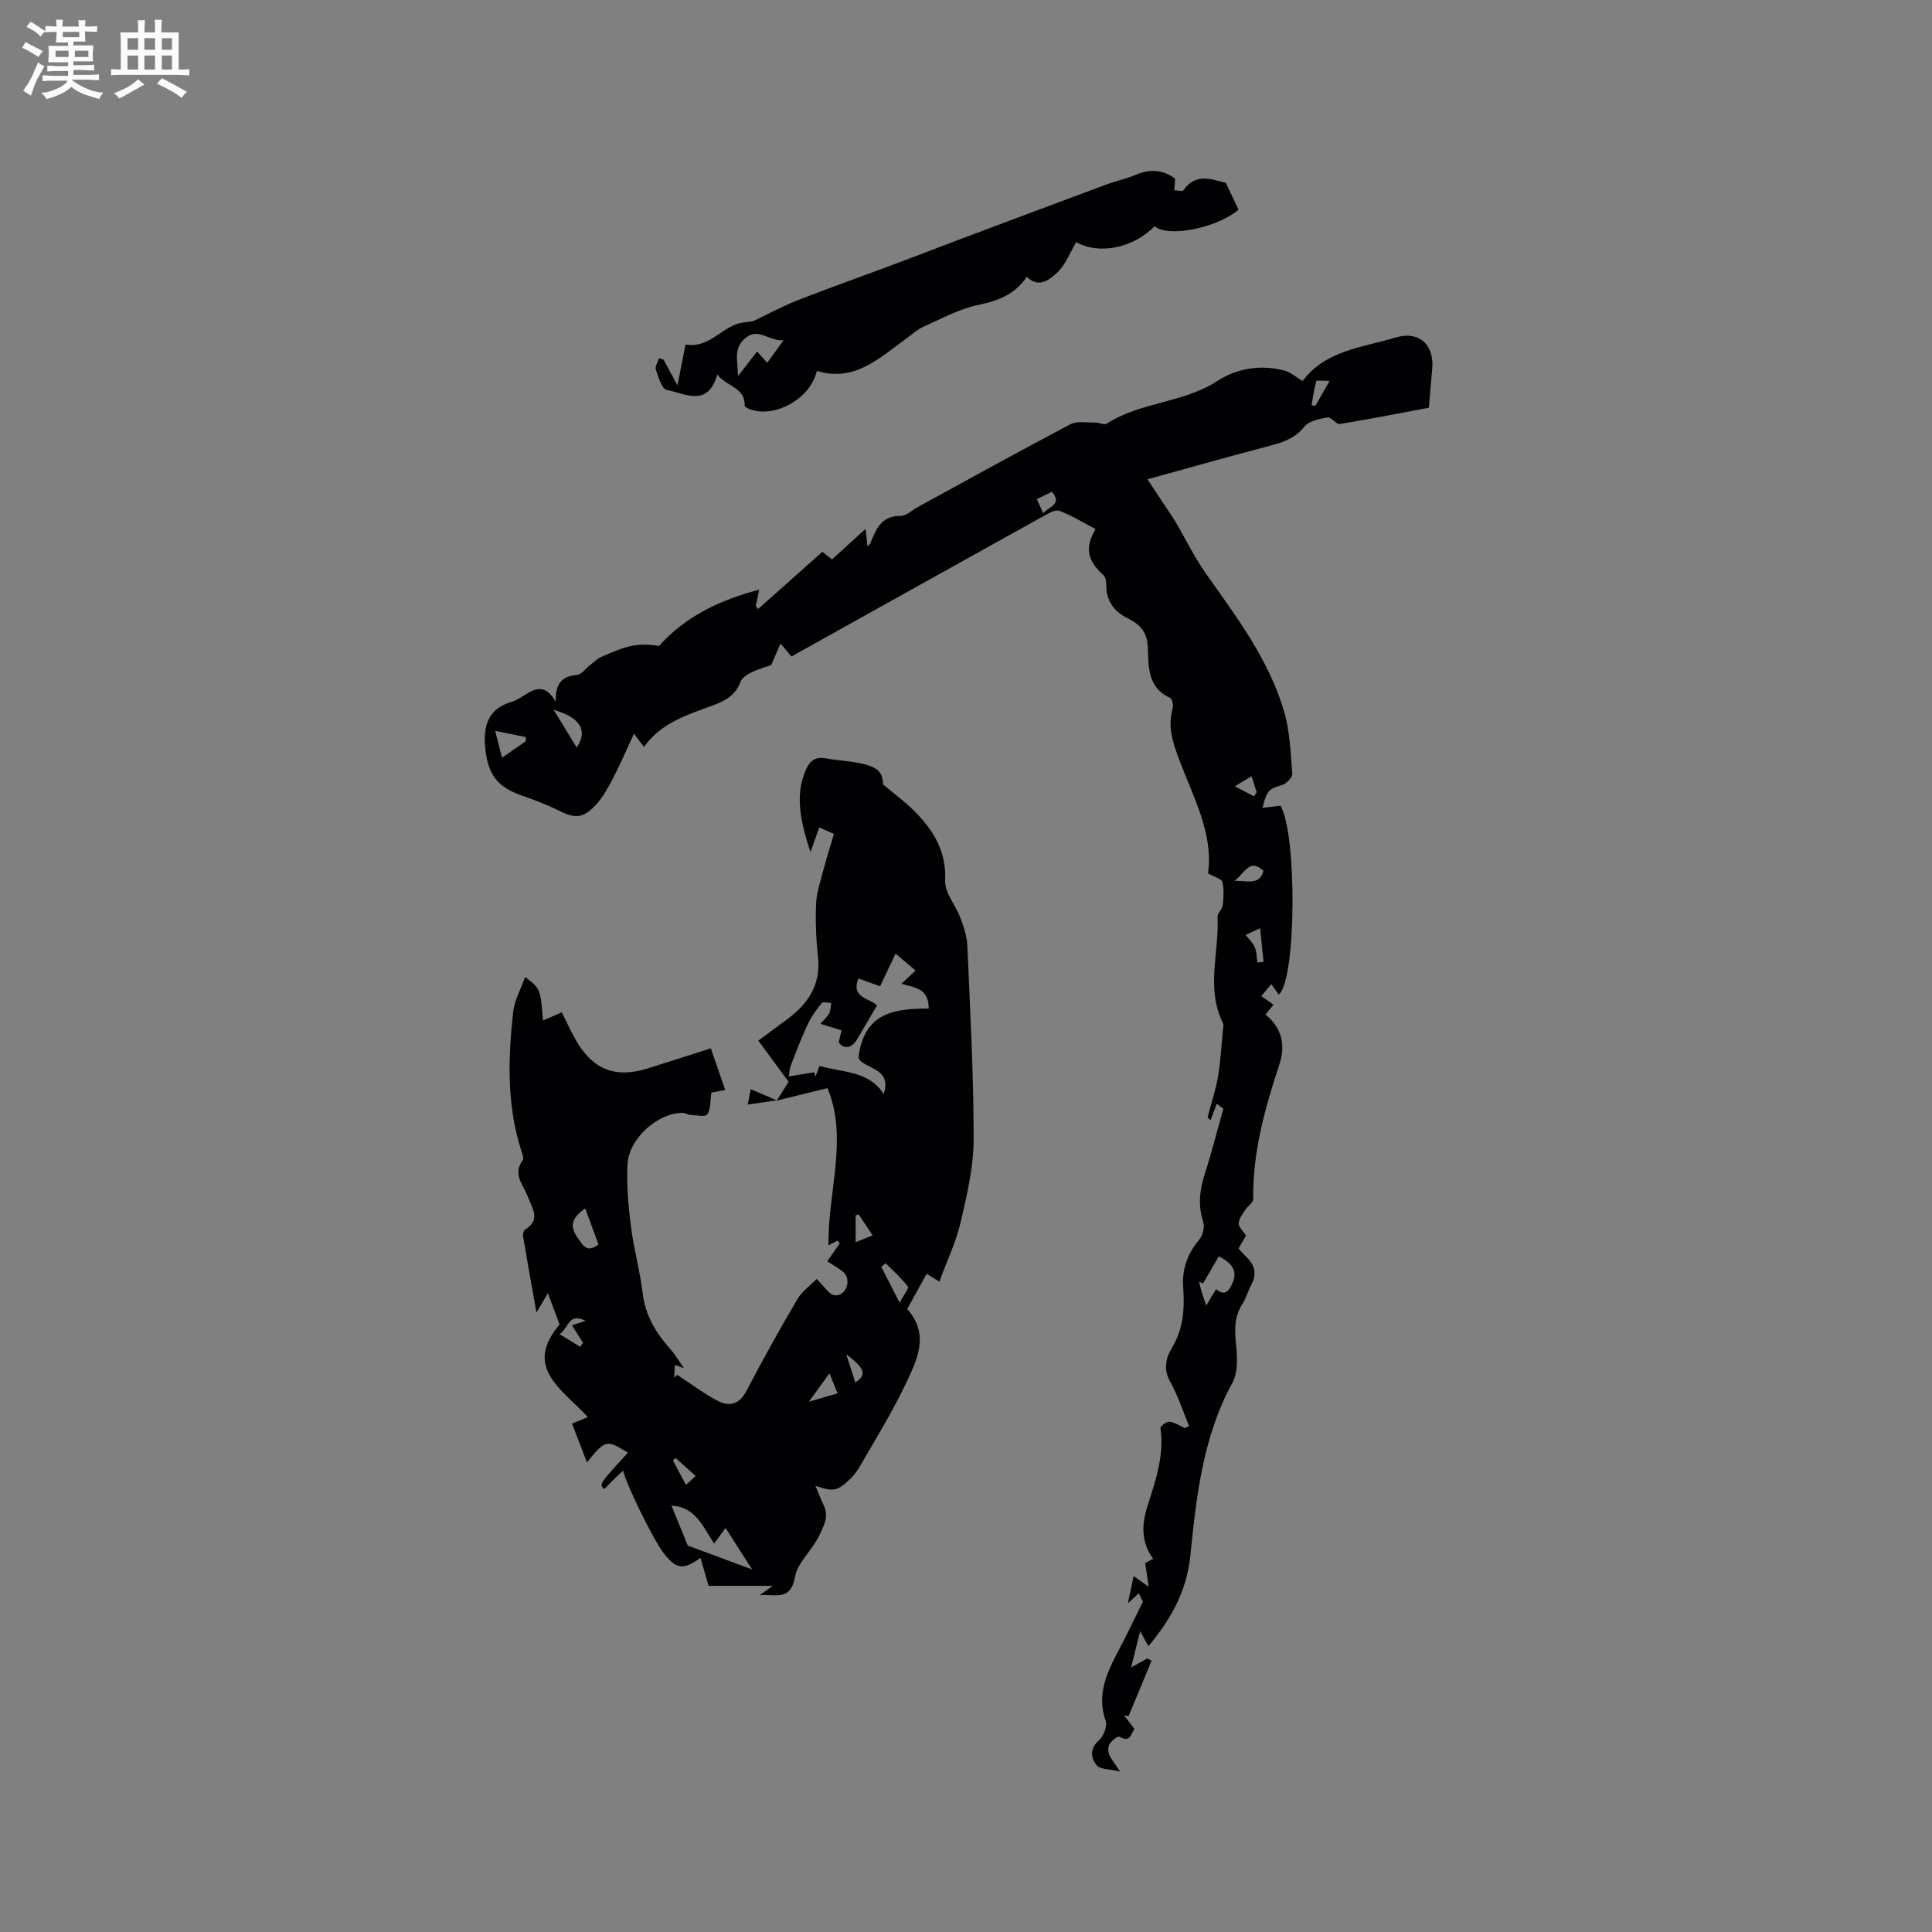 <svg enable-background="new 0 0 400 400" viewBox="0 0 400 400" xmlns="http://www.w3.org/2000/svg"><rect x="0" y="0" width="400" height="400" fill="#808080" stroke="none"/><g fill="#010103"><path d="m160.85 227.81c.77-1.22 1.54-2.44 2.43-3.84-1.98-2.69-4.04-5.48-6.28-8.52 2.09-1.55 4.11-3.02 6.1-4.51 4.24-3.18 6.86-7.08 6.26-12.72-.39-3.68-.56-7.42-.4-11.11.1-2.37.93-4.72 1.54-7.06.64-2.44 1.41-4.85 2.16-7.39-1.04-.46-1.88-.83-3.04-1.35-.63 1.78-1.21 3.42-1.81 5.1-2.64-7.78-2.85-12.36-1.08-16.75.82-2.03 1.94-3.07 4.26-2.65 2.39.44 4.85.53 7.22 1.04 3.68.79 4.54 1.93 4.61 4.35 2.62 2.21 4.76 3.76 6.58 5.61 3.87 3.93 6.56 8.24 6.28 14.28-.12 2.54 2.19 5.14 3.18 7.79.68 1.83 1.34 3.79 1.42 5.72.57 13.33 1.31 26.67 1.3 40 0 5.74-1.36 11.54-2.67 17.18-.96 4.13-2.84 8.05-4.42 12.36-1.29-.78-1.87-1.14-2.64-1.61-1.36 2.46-2.67 4.83-4.02 7.28 4.82 5.46 1.9 10.84-.51 15.9-2.77 5.81-6.2 11.3-9.42 16.89-.62 1.08-1.49 2.08-2.42 2.91-2.29 2.06-3.15 2.09-6.66.91.56 1.32 1.07 2.66 1.68 3.94 1.07 2.24.35 3.71-.73 6.04-1.5 3.25-4.69 6-5.14 8.74-.91 5.46-4.43 3.53-7.35 3.95.7-.51 1.4-1.02 2.69-1.96-4.81 0-9.02 0-13.27 0-.62-2.15-1.14-3.96-1.67-5.8-3.54 2.57-5 2.38-7.57-.89-2.04-2.6-7.47-13.52-8.47-17.15-.76.71-1.44 1.33-2.09 1.98-.6.59-1.18 1.21-1.77 1.82-1.14-.97-1.14-.97 4.88-7.52-4.43-2.77-4.68-2.72-8.49 2.02-1.1-2.85-2.09-5.43-3.09-8.05 1.32-.54 2.16-.88 3.28-1.34-5.19-5.69-13.49-10.25-5.85-19.17-.78-2.08-1.53-4.08-2.43-6.48-.71 1.21-1.34 2.28-2.36 4.01-1.02-5.71-1.93-10.74-2.78-15.78-.08-.45.12-1.21.44-1.41 3.34-2.1 1.41-4.47.51-6.89-.88-2.37-3.2-4.58-1.01-7.46.3-.39-.12-1.42-.34-2.11-2.99-9.39-2.71-19-1.64-28.6.27-2.43 1.59-4.75 2.47-7.24 3.17 2.42 3.2 2.49 3.69 9.02 1.29-.56 2.51-1.09 3.9-1.7 1.02 2.01 1.91 4.03 3.02 5.93 3.5 6 8.14 7.76 14.79 5.68 4.23-1.32 8.45-2.69 13.05-4.15 1.01 2.92 1.95 5.64 2.98 8.63-1.33.25-2.43.45-2.87.53-.27 1.77-.11 3.44-.84 4.51-.39.57-2.3.17-3.51.11-.51-.02-1.01-.41-1.52-.42-5.11-.09-11.22 5.26-11.49 10.64-.21 4.3.18 8.67.72 12.96.58 4.62 1.88 9.14 2.42 13.76.55 4.68 2.83 8.29 5.82 11.67.97 1.09 1.71 2.39 2.74 3.85-.73-.27-1.16-.43-1.89-.71-.05.94-.1 1.79-.15 2.64.21-.19.43-.38.64-.57 2.78 1.81 5.45 3.84 8.37 5.38 2.44 1.28 4.51.72 5.98-2.1 3.32-6.39 6.83-12.68 10.48-18.88 1.02-1.74 2.82-3.02 4.02-4.25 1.64 1.57 2.55 3.19 3.67 3.36 2.45.38 3.73-3.38 1.75-4.9-1-.77-2.1-1.4-3.22-2.13.93-1.32 1.75-2.5 2.58-3.68-.15-.2-.29-.4-.44-.61-.68.36-1.35.71-1.88.99-.18-10.97 4.13-22.18-.21-32.55-3.96.97-7.23 1.78-10.5 2.58zm16.89-25.23c-1.74 4.03 2.61 4.18 3.83 5.59-1.53 2.61-2.84 4.85-4.16 7.08-1.06 1.79-2.78 2.08-3.75.53.16-.71.35-1.49.57-2.47-1.49-.46-2.83-.86-4.38-1.34.74-.85 1.42-1.41 1.8-2.14.33-.63.32-1.45.45-2.18-.67-.01-1.69-.31-1.95.01-1.1 1.34-2.15 2.78-2.89 4.35-1.31 2.79-2.42 5.69-3.53 8.57-.29.76-.3 1.62-.42 2.28 2.12-.34 3.69-.59 5.26-.85.09.3.17.6.26.9.28-.73.56-1.46.85-2.23 4.74 1.41 10.06.9 13.27 5.81 1.95-5.59-4.53-5.19-5.21-7.55 1.15-9.53 7.81-10.11 14.53-10.13.1-4.22-3.03-4.37-5.65-5.13 1.15-1.07 1.97-1.83 2.94-2.74-1.43-1.2-2.7-2.28-4.14-3.5-1.11 2.33-2.09 4.4-3.21 6.76-1.6-.56-3.03-1.09-4.47-1.62zm-38.72 109.15c1.13 2.75 2.2 5.37 3.39 8.27 3.8 1.41 8.26 3.06 13.3 4.93-1.94-3.04-3.6-5.62-5.49-8.58-.9 1.23-1.51 2.06-2.37 3.24-2.38-3.67-3.97-7.67-8.83-7.86zm-15.11-54.08c-.9-2.44-1.78-4.85-2.75-7.46-2.61 1.82-3.41 3.52-1.53 6.14 1.13 1.55 1.83 3.16 4.28 1.32zm62.34 12.04c.84-1.56 1.98-2.97 1.72-3.32-1.34-1.76-3.04-3.25-4.61-4.84-.3.25-.6.51-.9.76 1.1 2.17 2.22 4.34 3.79 7.4zm-14.52 14.65c-1.48 2.04-2.61 3.6-4.26 5.87 2.5-.73 4.13-1.2 5.94-1.73-.58-1.45-1-2.49-1.68-4.14zm-55.86-8.1c1.81 1.1 3.04 1.85 4.27 2.6.19-.28.38-.56.57-.84-.75-1.18-1.51-2.36-2.3-3.61.91-.3 1.55-.51 2.83-.93-3.51-1.75-3.42 1.31-5.37 2.78zm61.9-24.81c-.21.07-.41.13-.62.2v5.55c1.21-.49 2.2-.88 3.52-1.41-1.1-1.65-2-2.99-2.9-4.34zm-37.89 50.43c-.19.16-.37.33-.56.49.85 1.61 1.71 3.21 2.7 5.08.81-.74 1.35-1.25 2.01-1.85-1.52-1.37-2.83-2.55-4.15-3.72zm37.21-15.62c2.43-1.65 2.02-2.87-1.9-5.88.68 2.09 1.28 3.95 1.9 5.88z"/><path d="m257.98 255.81c-.3.52-.88 1.52-1.55 2.67.48.53.91 1.1 1.43 1.58 1.87 1.7 2.46 3.6 1.2 5.96-.7 1.3-1.07 2.79-1.87 4.02-1.74 2.71-1.56 5.52-1.26 8.56.25 2.54.38 5.59-.77 7.68-6.14 11.21-7.46 23.57-8.72 35.84-.76 7.4-4.03 13.12-8.67 18.7-.49-.89-.92-1.67-1.71-3.1-.7 2.79-1.24 4.96-1.88 7.51 1.38-.77 2.36-1.31 3.34-1.86.3.15.6.31.9.46-1.59 3.83-3.17 7.66-4.76 11.49-.32-.06-.63-.13-.95-.19.68.88 1.35 1.77 2.15 2.81-.73 1.04-.81 2.97-3.09 1.62-.31-.18-1.57.78-2.01 1.46-.36.54-.38 1.54-.13 2.18.36.95 1.08 1.76 2.26 3.57-2.23-.53-4.14-.42-4.83-1.28-1.26-1.56-1.48-3.48.53-5.25.93-.82 1.69-2.89 1.32-3.97-2.27-6.6 1.28-11.68 3.96-17.03 1.22-2.44 2.42-4.9 3.75-7.62-.04-.09-.43-.89-.84-1.75-.53.48-1.1 1-2.26 2.06.49-2.3.81-3.81 1.19-5.63.95.68 1.59 1.15 3.12 2.24-.3-2.02-.48-3.27-.73-4.92.1-.05.78-.42 1.64-.9-2.53-3.45-2.37-7.13-1.17-10.9 1.67-5.25 3.51-10.46 2.69-16.15-.05-.38 1.28-1.39 1.88-1.32 1.09.13 2.11.85 3.15 1.33.3-.15.6-.3.9-.44-1.29-3.09-2.32-6.32-3.94-9.22-1.44-2.57-.83-4.97.36-6.92 2.43-3.98 2.66-8.22 2.36-12.56-.27-3.85.89-7 3.35-9.92.73-.87 1.13-2.62.79-3.67-1.12-3.41-.74-6.59.33-9.91 1.43-4.45 2.57-8.99 3.84-13.5-.46-.34-.91-.69-1.37-1.03-.42 1.15-.85 2.29-1.27 3.44-.21-.2-.42-.4-.63-.6.74-2.83 1.67-5.63 2.17-8.5.54-3.12.69-6.31 1-9.48.05-.52.22-1.15.01-1.57-3.57-7.16-.74-14.64-1.11-21.95-.04-.79.97-1.59 1.07-2.44.18-1.59.3-3.28-.07-4.81-.16-.66-1.61-1.01-2.97-1.78 1.17-8.3-3.16-15.97-6.12-23.95-1.24-3.34-2.25-6.56-1.21-10.15.19-.66-.07-2-.49-2.2-4.63-2.09-4.53-6.41-4.63-10.32-.09-3.28-1.55-4.9-4.25-6.23-2.71-1.33-4.4-3.57-4.36-6.83.01-.69-.12-1.63-.57-2.03-3.4-3.07-3.92-5.7-1.66-9.57-2.48-1.3-4.88-2.8-7.48-3.78-.87-.32-2.32.56-3.37 1.14-17.32 9.61-34.61 19.26-52.11 29.02-.64-.76-1.27-1.5-2.26-2.68-.64 1.49-1.17 2.7-1.93 4.45-.94.34-2.56.79-4.07 1.51-.88.42-1.98 1.11-2.27 1.93-1.01 2.81-3.18 3.97-5.74 4.92-5.22 1.94-10.68 3.53-14.27 8.61-.79-1.06-1.32-1.77-2.06-2.76-1.51 3.24-2.8 6.25-4.3 9.15-1.02 1.95-2.1 3.97-3.58 5.57-2.72 2.93-4.37 2.89-7.93 1.09-2.44-1.23-5.05-2.16-7.64-3.08-4.92-1.76-6.79-4.4-7.33-9.59-.48-4.72.48-8.31 5.55-9.77.9-.26 1.72-.83 2.53-1.33 2.17-1.35 4.3-2.5 6.51 1.38-.14-3.92 1.37-5.31 4.35-5.58.99-.09 1.86-1.37 2.8-2.09.72-.55 1.38-1.25 2.18-1.61 1.94-.85 3.9-1.72 5.94-2.22 1.92-.46 3.96-.45 6.1-.08 5.4-6.04 12.5-9.51 20.74-11.65-.26 1.26-.48 2.33-.7 3.41.16.19.33.39.49.58 4.4-3.92 8.81-7.85 13.29-11.84.93.75 1.65 1.33 1.99 1.59 2.26-2.06 4.36-3.97 6.95-6.33.19 1.74.28 2.56.41 3.65.31-.37.52-.52.61-.73 1.16-2.87 2.25-5.64 6.23-5.61 1.2.01 2.42-1.2 3.62-1.86 10.49-5.73 20.94-11.53 31.52-17.1 1.39-.73 3.4-.34 5.13-.37.82-.02 1.89.56 2.43.22 7-4.5 15.79-4.24 22.83-8.79 4.17-2.7 9.09-3.49 14.06-2.16 1.12.3 2.08 1.19 3.59 2.09-.43.15-.02.14.14-.07 4.82-6.3 12.38-6.82 19.13-8.88 4.89-1.49 8.09 1.5 7.62 6.48-.24 2.52-.43 5.05-.69 8.05-6.03 1.13-12.22 2.35-18.44 3.36-.75.12-1.79-1.49-2.53-1.36-1.69.3-3.85.72-4.8 1.91-1.89 2.37-4.25 3.2-6.96 3.91-8.16 2.14-16.28 4.44-25.53 6.99 1.47 2.22 2.46 3.73 3.46 5.24.81 1.22 1.66 2.42 2.41 3.68 2.08 3.53 3.87 7.27 6.23 10.6 6.36 9.01 13.07 17.85 16.21 28.61 1.19 4.09 1.33 8.52 1.67 12.81.06.74-1.16 2.04-2.03 2.32-2.87.9-3.2 1.07-4.13 4.76 1.31-.15 2.52-.3 3.73-.44 3.45 5.94 3.28 36.08-.36 39.11-.48-.66-.95-1.32-1.55-2.16-.69.83-1.34 1.6-2.07 2.47.89.64 1.64 1.17 2.52 1.79-.59.72-1.1 1.35-1.66 2.03 3.43 2.8 4.2 6.34 2.88 10.33-3 9.08-5.56 18.22-5.41 27.91.01.7-1.12 1.38-1.61 2.14-.57.89-1.36 1.84-1.4 2.79-.1.74.84 1.55 1.52 2.59zm-8.92 9.93c-.27-.13-.54-.26-.81-.4.2.8.38 1.62.62 2.41.22.74.5 1.46.88 2.54.79-1.32 1.37-2.29 2.02-3.38 1.89 1.56 2.69.29 3.38-1.23 1.08-2.37.18-4.04-2.81-5.58-1.09 1.89-2.19 3.76-3.28 5.64zm-129.66-110.97c2.35-3.49.79-6.22-4.77-7.8 1.65 2.7 3.22 5.27 4.77 7.8zm-16.88-3.45c.46 1.81.91 3.54 1.42 5.56 1.88-1.31 3.4-2.36 4.92-3.42 0-.29 0-.57.01-.86-2.06-.42-4.11-.83-6.35-1.28zm155.39 42.25c.73.96 1.53 1.69 1.89 2.59.39.95.37 2.07.53 3.12.42-.05.85-.09 1.27-.14-.22-2.2-.45-4.4-.71-6.96-1.3.61-2.11.99-2.98 1.39zm-2.3-11.22c2.86.03 5.14.92 5.98-2.03-2.82-2.7-3.71.28-5.98 2.03zm-39.63-76.09c1.29-1.45 4-1.87 1.8-4.45-1.06.52-2.04 1-3.12 1.53.45 1.01.78 1.74 1.32 2.92zm59.3-27.4c-1.36 0-2.7-.17-2.76.03-.46 1.63-.68 3.33-.97 5.01.26.04.52.09.78.13.84-1.46 1.67-2.91 2.95-5.17zm-15.64 86.02c.18-.28.36-.57.54-.85-.33-1.04-.66-2.08-1.06-3.32-1.07.64-1.85 1.12-3.46 2.08 1.71.9 2.85 1.5 3.98 2.09z"/><path d="m137.39 74.47c.84 1.56 1.69 3.12 2.87 5.32.64-3.25 1.15-5.85 1.67-8.46 4.44.78 6.98-2.87 10.46-4.19 1.11-.42 2.37-.44 3.54-.64 2.93-1.39 5.98-3.07 9.2-4.33 6.88-2.69 13.84-5.15 20.77-7.74 4.15-1.55 8.28-3.17 12.43-4.73 10.18-3.82 20.35-7.65 30.54-11.43 2.08-.77 4.29-1.24 6.33-2.1 3.01-1.28 5.72-1 8.11.85-.07.87-.13 1.62-.19 2.37.65.01 1.67.3 1.88 0 2.73-3.84 6.15-2.1 8.79-1.54 1.01 2.13 1.79 3.79 2.63 5.56-4.34 3.73-14.48 5.87-17.37 3.43-4.37 4.48-11.46 5.98-16.23 3.3-1.29 2.16-2.21 4.73-4 6.35-1.46 1.33-3.73 3.33-6.24.81-2.39 3.62-5.88 4.98-10.06 5.84-3.93.81-7.62 2.86-11.35 4.51-1.24.55-2.28 1.54-3.39 2.34-5.63 4.06-10.82 9.23-18.66 6.8-1.29 5.71-8.55 9.75-13.68 8.01-.48-.16-1.27-.54-1.26-.8.13-3.84-3.72-3.88-5.67-6.47-1.97 6.93-6.7 3.9-10.46 3.21-1.01-.18-1.74-2.68-2.27-4.23-.22-.63.42-1.56.67-2.35.31.1.63.21.94.31zm19.35-1.69c.8.88 1.38 1.52 2.11 2.32 1.12-1.55 2.06-2.84 3.36-4.63-3.19.15-5.29-2.83-8.04-.34-2.4 2.17-1.39 4.65-1.38 7.74 1.55-1.99 2.69-3.46 3.95-5.09z"/><path d="m160.84 227.82c-1.94.28-3.89.55-6.02.86.19-1 .4-2.08.61-3.18 1.88.8 3.65 1.56 5.41 2.32.01-.01 0 0 0 0z"/></g><path d="m6.8 9.5c.6.3 1.3.7 2.1 1.1-.4.4-.7.8-.9 1.2-.7-.4-1.3-.8-1.8-1.1s-1.1-.6-1.6-.8c.2-.4.5-.8.7-1.2.4.2.8.5 1.5.8zm.9 6.9c-.3.6-.5 1.1-.7 1.7s-.4 1.1-.6 1.7c-.6-.4-1.1-.7-1.6-1 .7-1 1.2-1.8 1.5-2.4.3-.5.6-1.1.8-1.7.3-.6.5-1.2.8-1.8.3.3.8.6 1.3.8-.7 1.3-1.2 2.2-1.5 2.7zm.1-11c.4.3 1 .7 1.7 1.1-.5.2-.8.6-1.1 1.1-.5-.6-1-1-1.4-1.2s-.9-.6-1.5-.8c.2-.4.5-.7.9-1.1.5.3.9.6 1.4.9zm10.5 13.1c1 .4 2 .6 3.1.7-.4.4-.7.8-.8 1.3-.9-.2-1.9-.6-3-.9-1-.4-2-.9-2.8-1.6-.5.4-1.1.9-1.9 1.3s-1.9.9-3.3 1.2c-.1-.3-.5-.8-1.1-1.3 1 0 2.1-.3 3.2-.8 1.2-.5 1.9-1 2.3-1.7h-3.2c-.4 0-1 0-2 .1v-1.2c1 0 1.7.1 2 .1h3.3v-1h-2.3c-.2 0-.9 0-2 .1v-1.2c1.2 0 1.9.1 2 .1h2.3v-.8h-4.1c0-.7.1-1.2.1-1.6 0-.5 0-1.1-.1-1.8h4.1v-.7h-2.5c0-.6.1-1.1.1-1.6v-.6h-.5c-.4 0-1 0-1.8.1v-1.3c1.2 0 1.9.1 2.1.1h.2c0-.3 0-.8-.1-1.4h1.4c0 .6-.1 1-.1 1.4h3.4c0-.4 0-.8-.1-1.3h1.5c0 .4-.1.9-.1 1.3.7 0 1.5 0 2.5-.1v1.2c-1 0-1.8-.1-2.5-.1v.6c0 .3 0 .8.1 1.5h-2.5v.8h4.1c0 .7-.1 1.3-.1 1.8s0 1 .1 1.5h-4.1v.8h1.4c.8 0 1.8 0 2.9-.1v1.2c-1 0-1.9-.1-2.8-.1h-1.5v1h3.2c.3 0 1 0 2.1-.1v1.2c-1.1 0-1.8-.1-2.1-.1h-3.4l-.1.1c1.4 1 2.4 1.5 3.4 1.9zm-4.1-6.7v-1.3h-2.7v1.3zm2.2-4.1v-1.1h-3.4v1.1zm1.9 4.1v-1.3h-2.8v1.3z" fill="#fcfbfa"/><path d="m37 6.7v2.3 5.4c1 0 1.8 0 2.2-.1v1.3c-.6 0-1.5-.1-2.5-.1h-11.9c-.7 0-1.3 0-1.8.1v-1.3c.5 0 1.1.1 2 .1v-5.2c0-1 0-1.8-.1-2.5h3.7c0-1.3 0-2.1-.1-2.5h1.5c0 .4-.1 1.3-.1 2.5h2.2c0-1.2 0-2.1-.1-2.6h1.5c0 .4-.1 1.3-.1 2.6zm-12.3 13.7c-.3-.4-.7-.8-1.1-1.1 1.1-.4 2.1-.9 2.9-1.3.8-.5 1.5-1 2.1-1.6.4.4.9.8 1.3 1.1-2.5 1.4-4.2 2.4-5.2 2.9zm3.9-10.1v-2.4h-2.2v2.4zm0 4.1v-2.9h-2.2v2.9zm3.5-4.1v-2.4h-2.2v2.4zm0 4.1v-2.9h-2.2v2.9zm.4 2.9 1-1.1c.6.3 1.4.7 2.5 1.3s2 1.1 2.7 1.5c-.4.4-.8.8-1.1 1.3-.8-.8-2.5-1.7-5.1-3zm3.1-7v-2.4h-2.1v2.4zm0 4.1v-2.9h-2.1v2.9z" fill="#fcfbfa"/></svg>
